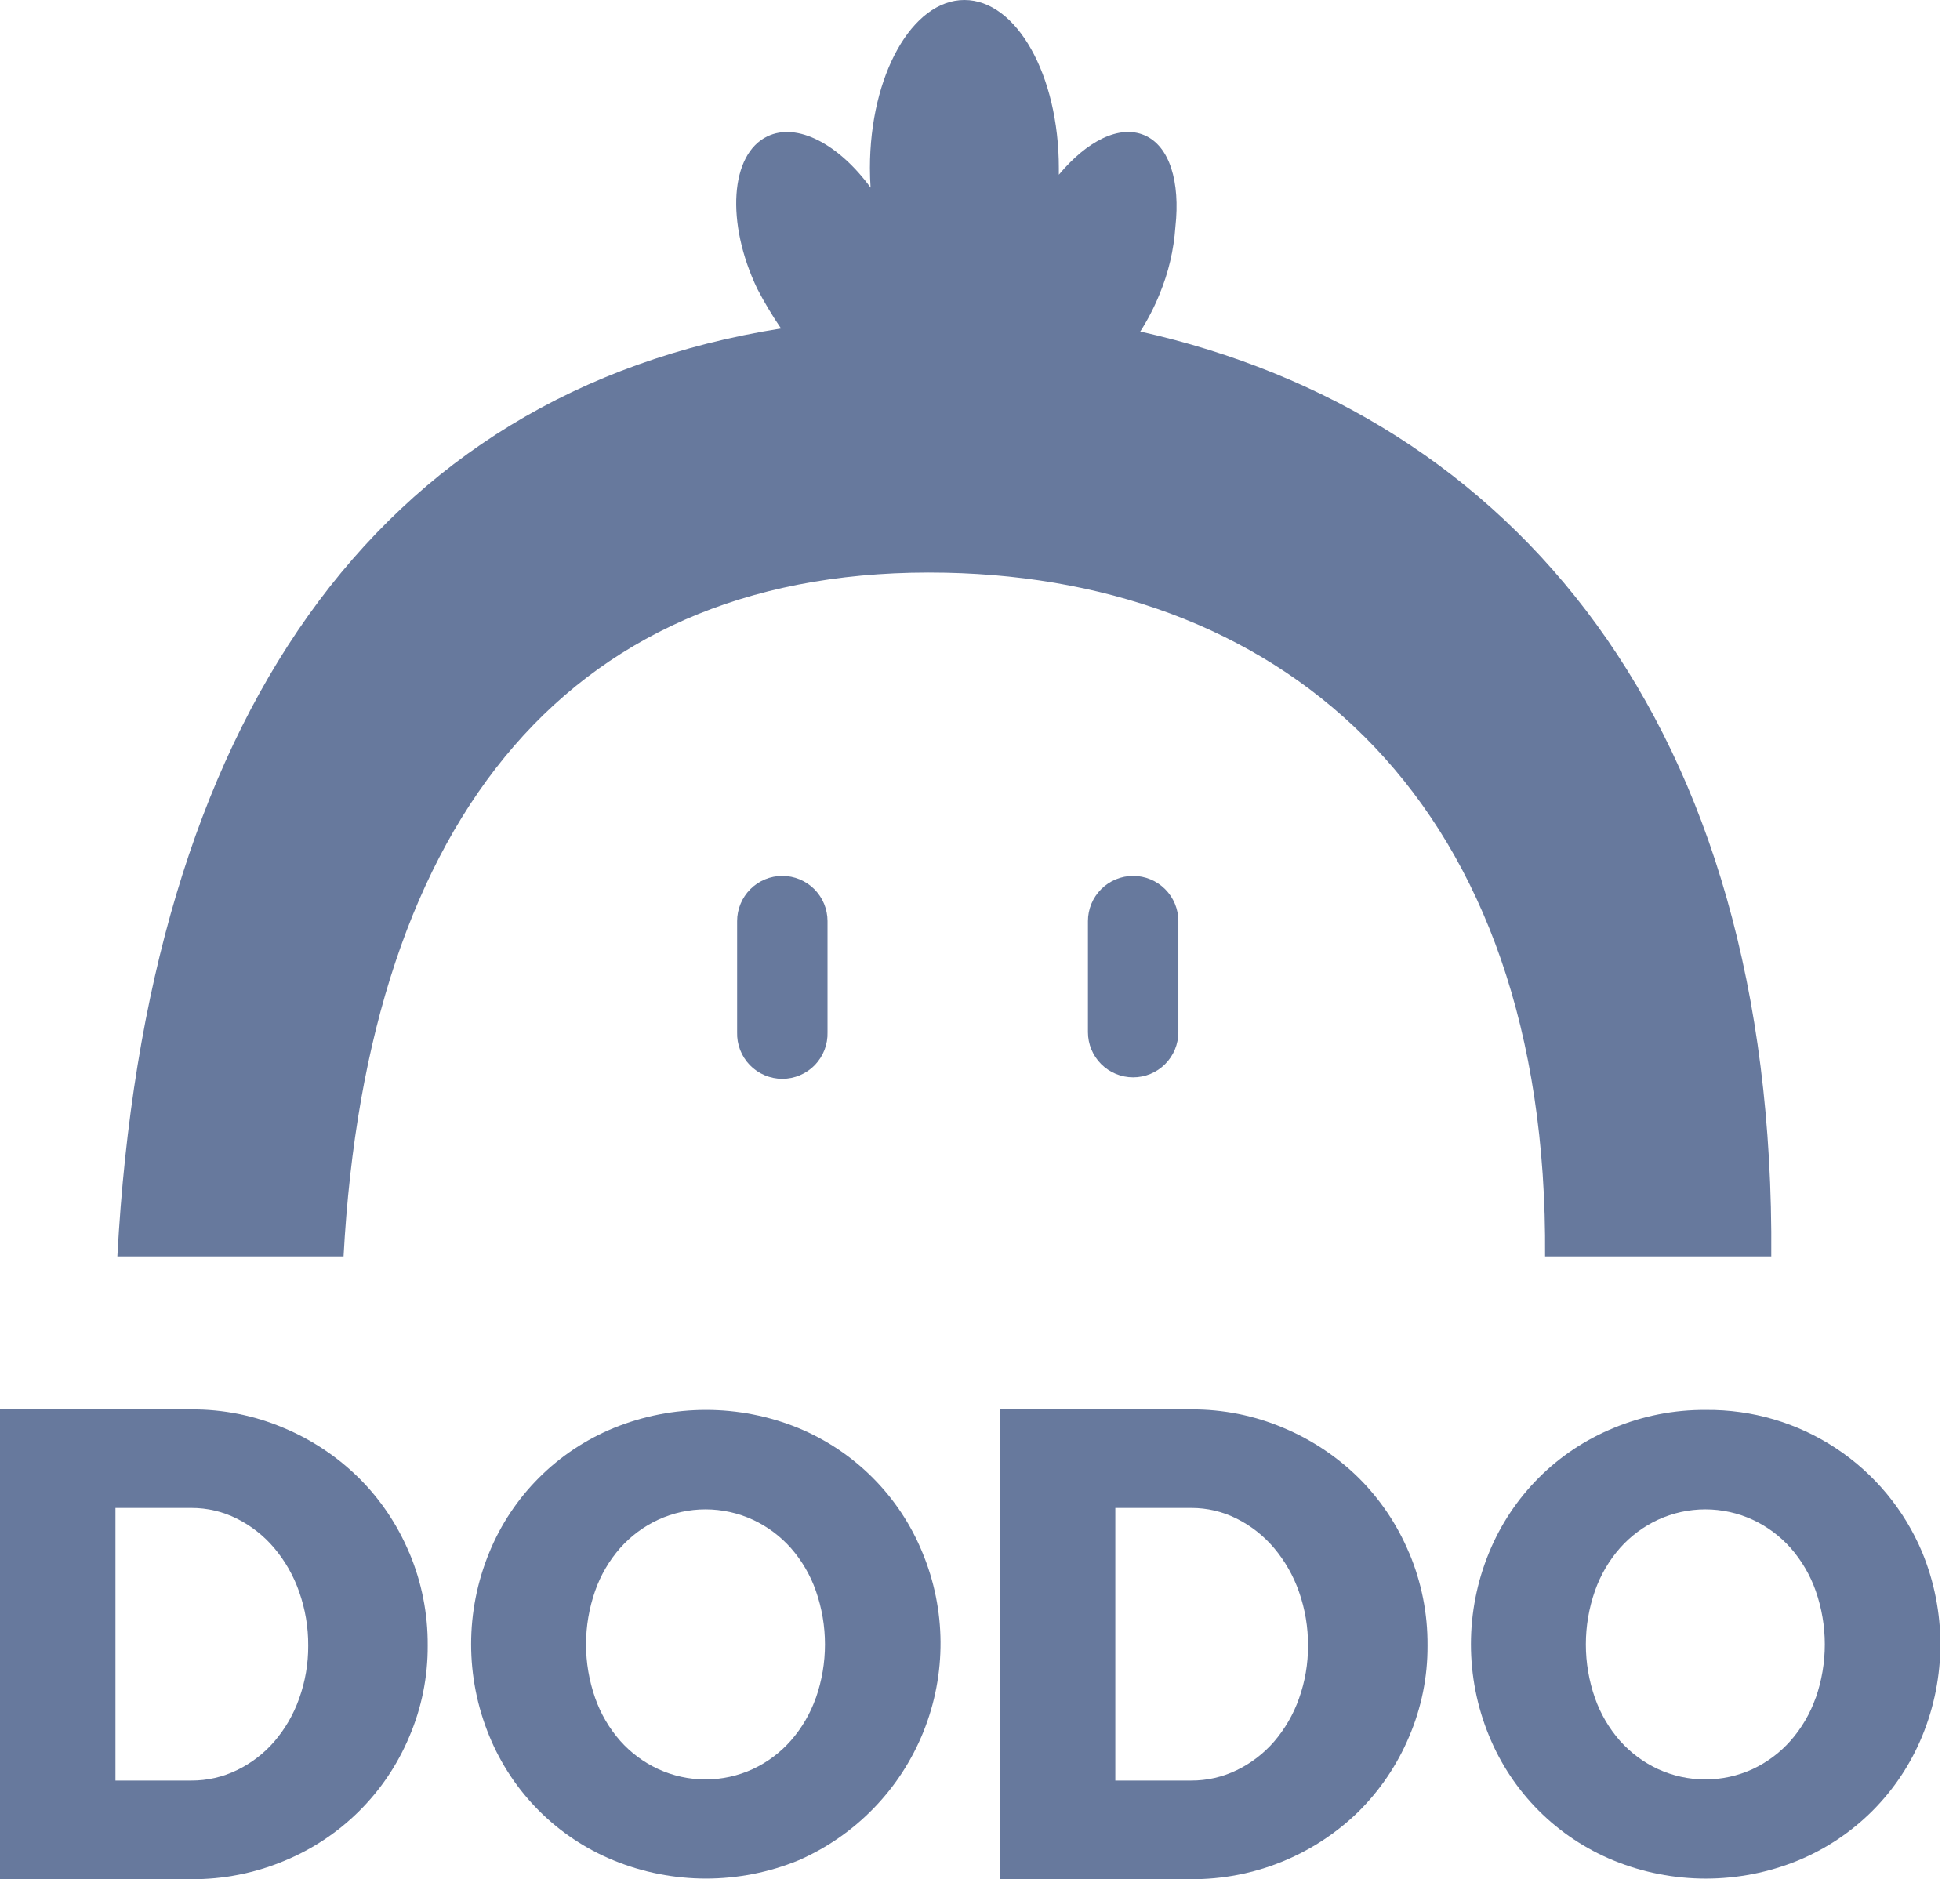 <svg width="73" height="70" viewBox="0 0 73 70" fill="none" xmlns="http://www.w3.org/2000/svg">
<path d="M42.474 12.341C42.754 11.902 42.992 11.439 43.187 10.957C43.519 10.158 43.719 9.309 43.778 8.445C43.96 6.785 43.568 5.439 42.624 5.037C41.68 4.634 40.478 5.261 39.436 6.508C39.436 6.426 39.436 6.342 39.436 6.26C39.436 2.796 37.861 0 35.918 0C33.974 0 32.4 2.802 32.4 6.26C32.4 6.504 32.409 6.745 32.425 6.989C31.242 5.372 29.691 4.544 28.581 5.079C27.193 5.746 27.026 8.289 28.205 10.757C28.47 11.267 28.765 11.761 29.089 12.235C14.025 14.63 5.45 26.818 4.371 46.8H12.796C13.686 30.343 21.364 21.049 35.218 21.333C47.949 21.596 57.677 29.926 57.546 46.8H65.971C66.126 26.893 56.31 15.447 42.465 12.348" fill="#67799D"/>
<path d="M29.138 32.627C28.692 32.627 28.264 32.805 27.948 33.12C27.632 33.436 27.454 33.864 27.454 34.31V38.446C27.447 38.672 27.485 38.897 27.566 39.107C27.647 39.318 27.77 39.51 27.927 39.673C28.084 39.835 28.272 39.964 28.48 40.052C28.688 40.14 28.912 40.186 29.137 40.186C29.363 40.186 29.587 40.14 29.795 40.052C30.003 39.964 30.191 39.835 30.348 39.673C30.505 39.51 30.628 39.318 30.709 39.107C30.79 38.897 30.828 38.672 30.821 38.446V34.31C30.821 34.089 30.777 33.87 30.693 33.666C30.608 33.462 30.484 33.276 30.328 33.12C30.172 32.964 29.986 32.84 29.782 32.755C29.578 32.671 29.359 32.627 29.138 32.627Z" fill="#67799D"/>
<path d="M42.204 32.627C41.758 32.627 41.329 32.805 41.014 33.12C40.698 33.436 40.52 33.864 40.52 34.31V38.446C40.52 38.893 40.697 39.321 41.013 39.637C41.329 39.953 41.757 40.13 42.204 40.13C42.651 40.13 43.079 39.953 43.395 39.637C43.711 39.321 43.888 38.893 43.888 38.446V34.31C43.888 33.864 43.71 33.436 43.394 33.12C43.078 32.805 42.65 32.627 42.204 32.627Z" fill="#67799D"/>
<path d="M34.352 57.825C33.926 56.786 33.299 55.842 32.506 55.048C31.714 54.253 30.772 53.623 29.735 53.194C27.53 52.293 25.06 52.293 22.855 53.194C21.815 53.621 20.87 54.25 20.075 55.045C19.28 55.84 18.651 56.784 18.225 57.825C17.321 60.016 17.321 62.476 18.225 64.668C18.651 65.708 19.28 66.653 20.075 67.449C20.87 68.244 21.815 68.873 22.855 69.299C25.06 70.201 27.53 70.201 29.735 69.299C31.856 68.375 33.529 66.654 34.393 64.507C35.257 62.361 35.242 59.96 34.352 57.825ZM30.387 63.242C30.181 63.828 29.865 64.37 29.456 64.837C29.062 65.284 28.581 65.644 28.041 65.896C27.488 66.151 26.886 66.283 26.277 66.283C25.668 66.283 25.066 66.151 24.512 65.896C23.974 65.646 23.492 65.288 23.098 64.844C22.688 64.377 22.372 63.836 22.166 63.249C21.714 61.958 21.714 60.551 22.166 59.259C22.372 58.673 22.688 58.131 23.098 57.664C23.492 57.22 23.973 56.861 24.512 56.611C25.066 56.356 25.668 56.224 26.277 56.224C26.886 56.224 27.488 56.356 28.041 56.611C28.58 56.861 29.061 57.22 29.456 57.664C29.865 58.131 30.181 58.673 30.387 59.259C30.839 60.551 30.839 61.958 30.387 63.249" fill="#67799D"/>
<path d="M15.241 57.839C14.804 56.796 14.167 55.849 13.365 55.052C12.559 54.258 11.609 53.625 10.565 53.189C9.478 52.727 8.308 52.493 7.127 52.5H0V69.999H7.127C8.307 70.007 9.476 69.777 10.565 69.325C12.676 68.464 14.357 66.799 15.241 64.698C15.702 63.624 15.937 62.466 15.93 61.297C15.939 60.108 15.704 58.929 15.241 57.833M11.141 63.273C10.934 63.859 10.62 64.401 10.215 64.873C9.83 65.318 9.358 65.68 8.828 65.936C8.298 66.194 7.717 66.327 7.127 66.324H4.3V56.171H7.127C7.718 56.169 8.301 56.306 8.828 56.572C9.36 56.839 9.832 57.211 10.215 57.666C10.62 58.147 10.934 58.698 11.141 59.292C11.369 59.936 11.483 60.614 11.479 61.297C11.483 61.97 11.369 62.639 11.141 63.273Z" fill="#67799D"/>
<path d="M71.592 57.825C70.929 56.24 69.809 54.889 68.375 53.944C66.94 52.998 65.256 52.502 63.539 52.519C62.356 52.509 61.184 52.739 60.093 53.195C59.053 53.621 58.108 54.25 57.313 55.045C56.519 55.84 55.89 56.785 55.463 57.825C54.559 60.016 54.559 62.477 55.463 64.668C55.889 65.708 56.518 66.654 57.313 67.449C58.108 68.244 59.053 68.873 60.093 69.3C62.298 70.202 64.768 70.202 66.973 69.3C68.01 68.871 68.953 68.241 69.746 67.446C70.538 66.651 71.166 65.707 71.592 64.668C72.494 62.476 72.494 60.017 71.592 57.825ZM67.626 63.242C67.42 63.829 67.103 64.37 66.694 64.837C66.3 65.284 65.819 65.644 65.279 65.897C64.726 66.151 64.124 66.283 63.515 66.283C62.906 66.283 62.304 66.151 61.75 65.897C61.212 65.647 60.73 65.288 60.336 64.845C59.926 64.377 59.61 63.836 59.404 63.25C58.952 61.958 58.952 60.551 59.404 59.259C59.61 58.673 59.926 58.132 60.336 57.664C60.73 57.22 61.212 56.861 61.75 56.611C62.304 56.356 62.906 56.224 63.515 56.224C64.124 56.224 64.726 56.356 65.279 56.611C65.818 56.861 66.3 57.22 66.694 57.664C67.103 58.132 67.42 58.673 67.626 59.259C68.078 60.551 68.078 61.958 67.626 63.25" fill="#67799D"/>
<path d="M52.479 57.839C52.043 56.796 51.406 55.849 50.605 55.052C49.798 54.258 48.848 53.626 47.804 53.189C46.717 52.727 45.547 52.493 44.366 52.5H37.238V69.999H44.366C46.697 70.012 48.939 69.105 50.605 67.475C51.404 66.679 52.041 65.737 52.479 64.698C52.94 63.624 53.175 62.466 53.168 61.297C53.177 60.108 52.943 58.929 52.479 57.833M48.38 63.273C48.172 63.859 47.858 64.401 47.454 64.873C47.068 65.318 46.596 65.68 46.066 65.936C45.537 66.194 44.955 66.327 44.366 66.324H41.54V56.171H44.366C44.956 56.169 45.539 56.306 46.066 56.572C46.598 56.839 47.07 57.211 47.454 57.666C47.858 58.147 48.172 58.698 48.38 59.292C48.607 59.936 48.721 60.614 48.717 61.297C48.721 61.97 48.607 62.639 48.38 63.273Z" fill="#67799D"/>
</svg>
